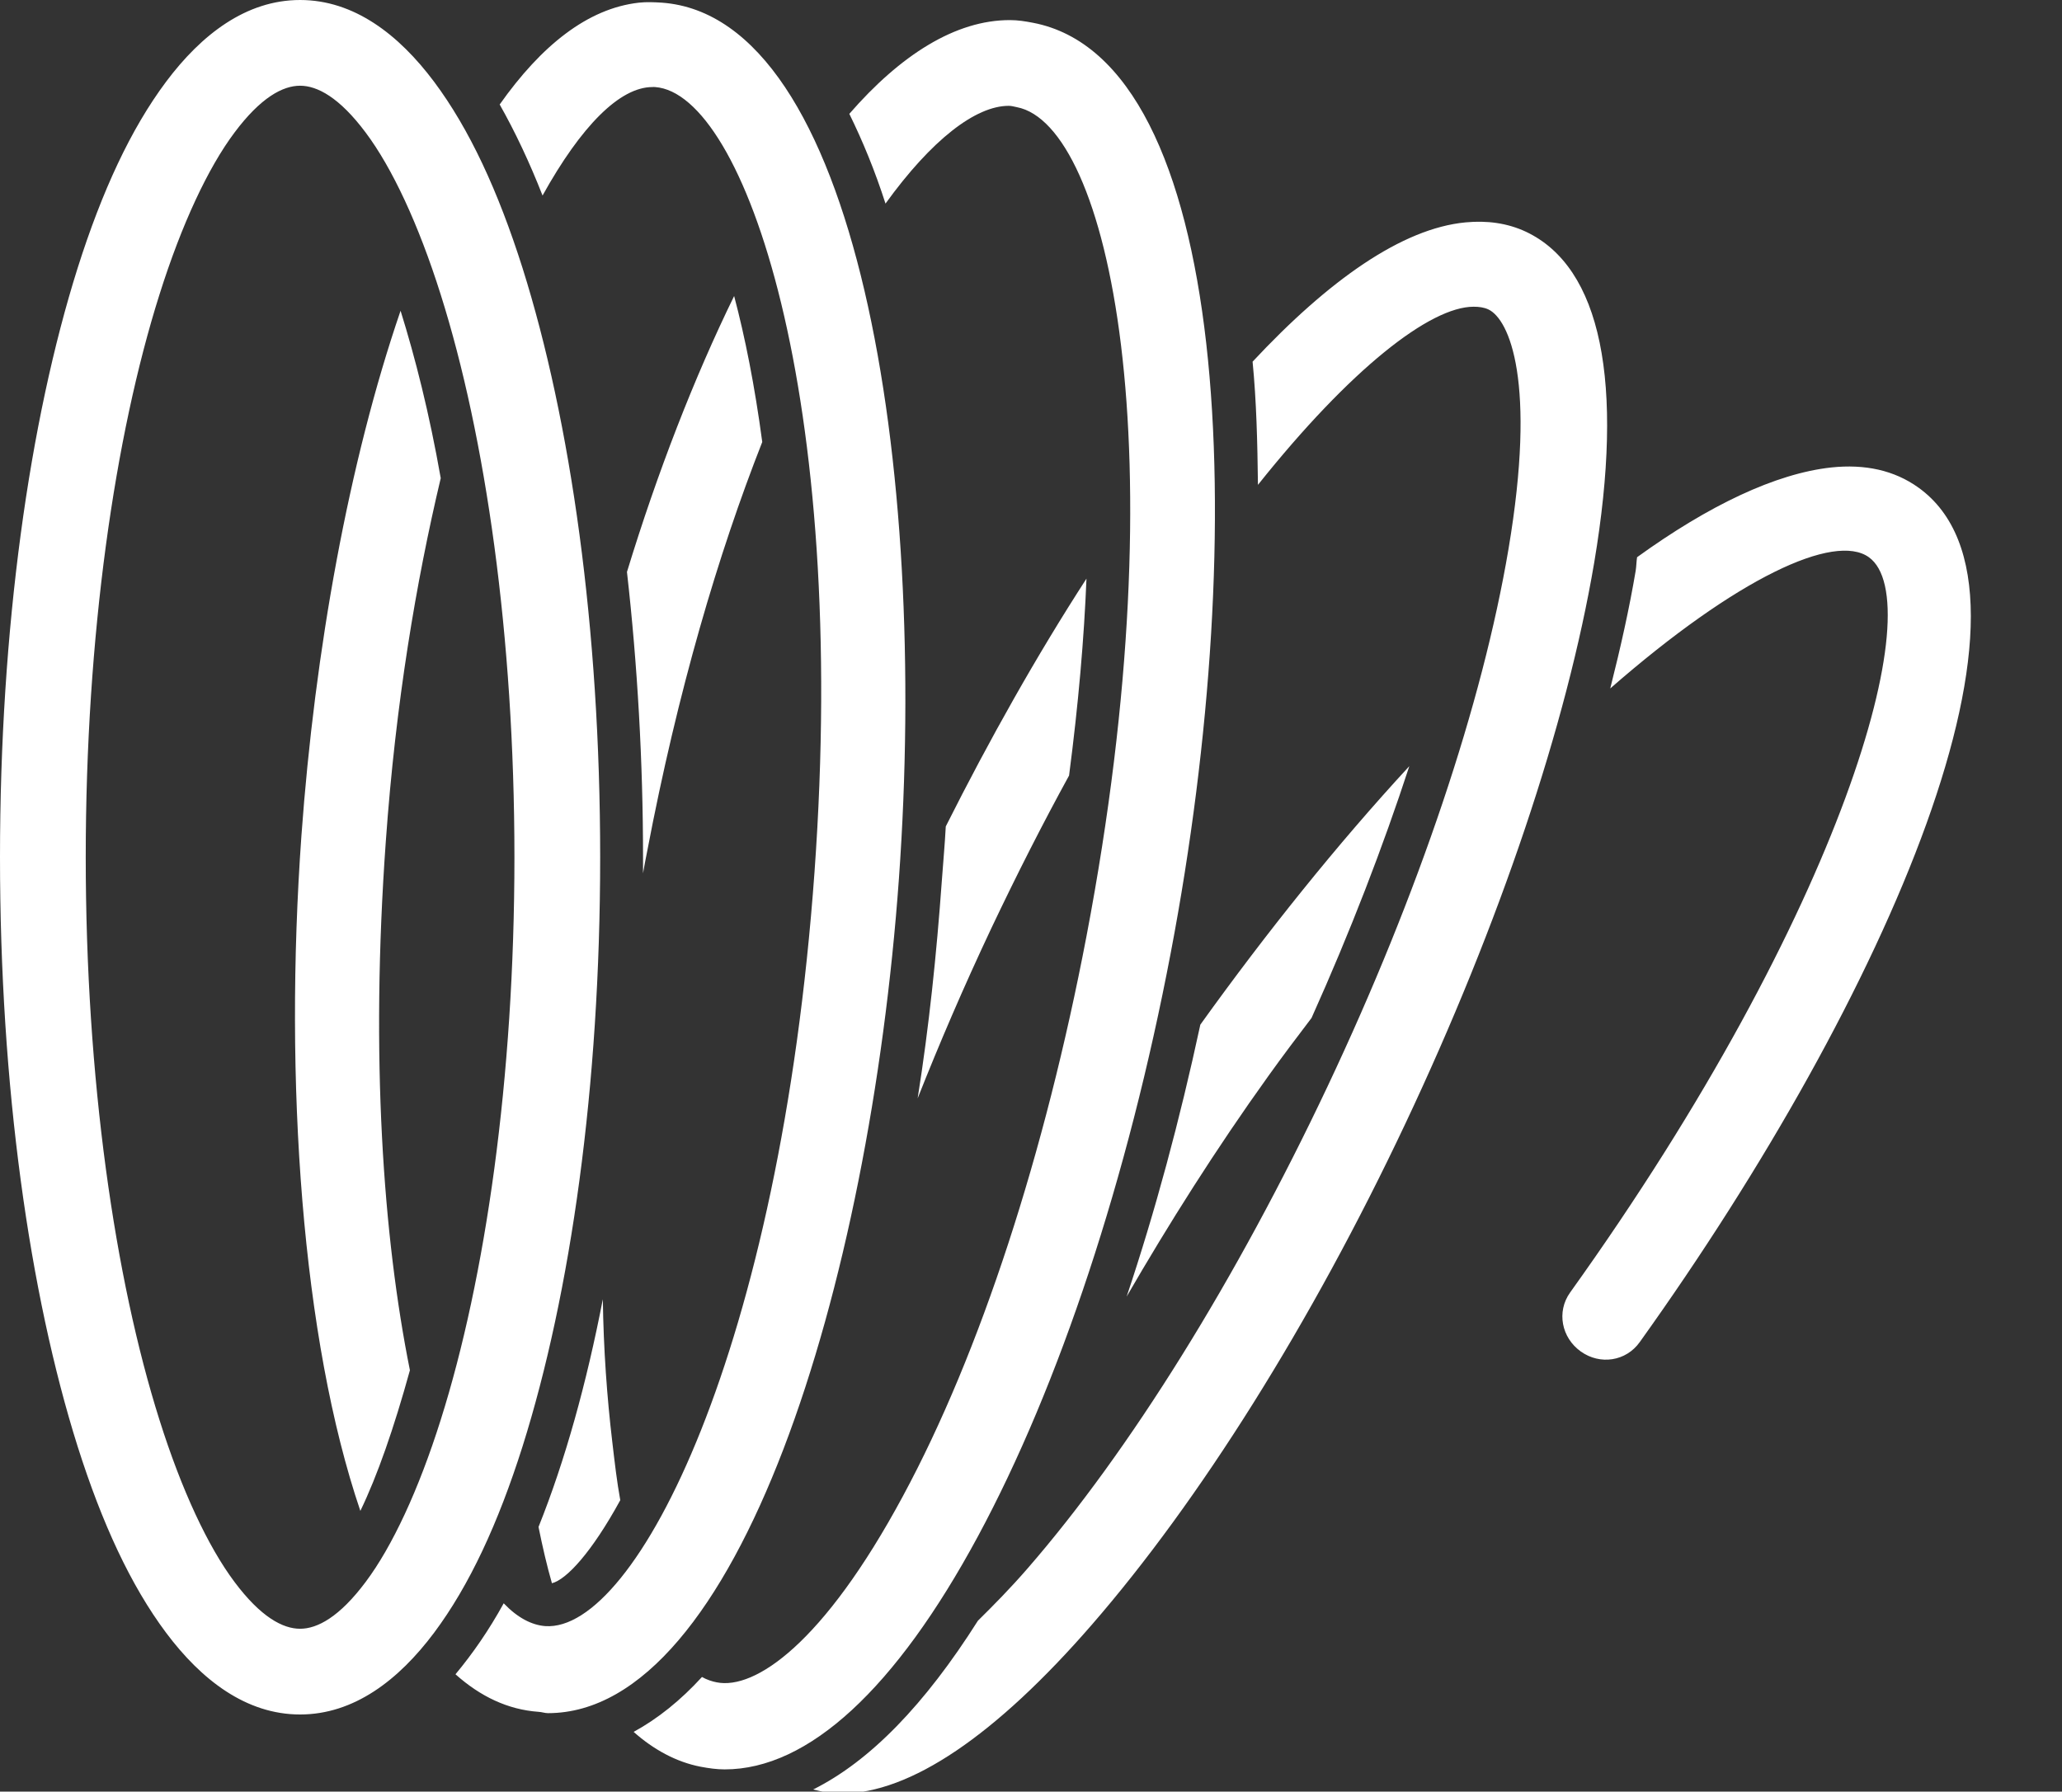 <?xml version="1.0" encoding="UTF-8" standalone="no"?><svg xmlns="http://www.w3.org/2000/svg" xmlns:xlink="http://www.w3.org/1999/xlink" fill="#ffffff" height="41.8" preserveAspectRatio="xMidYMid meet" version="1" viewBox="2.0 4.0 48.1 41.8" width="48.1" zoomAndPan="magnify"><rect x="2.0" y="4.0" width="48.1" height="41.8" fill="#333333" stroke="none"/><g id="change1_1"><path d="M 9 4 C 7.742 4 6.699 4.805 5.875 5.906 C 5.051 7.008 4.379 8.461 3.812 10.25 C 2.684 13.828 2 18.668 2 24 C 2 29.332 2.684 34.172 3.812 37.75 C 4.379 39.539 5.051 40.992 5.875 42.094 C 6.699 43.195 7.742 44 9 44 C 10.258 44 11.301 43.195 12.125 42.094 C 12.949 40.992 13.621 39.539 14.188 37.75 C 15.316 34.172 16 29.332 16 24 C 16 18.668 15.316 13.828 14.188 10.25 C 13.621 8.461 12.949 7.008 12.125 5.906 C 11.301 4.805 10.258 4 9 4 Z M 16.906 4.062 C 15.707 4.195 14.625 5.066 13.656 6.438 C 14.016 7.074 14.355 7.793 14.656 8.562 C 15.559 6.934 16.461 6.031 17.219 6.031 C 17.242 6.031 17.258 6.027 17.281 6.031 C 19.363 6.18 21.801 13.223 21 24.344 C 20.199 35.465 16.836 42.086 14.719 41.938 C 14.402 41.914 14.07 41.742 13.75 41.406 C 13.402 42.039 13.027 42.578 12.625 43.062 C 13.203 43.578 13.844 43.887 14.562 43.938 C 14.633 43.941 14.711 43.969 14.781 43.969 C 19.203 43.969 22.285 34.02 22.969 24.5 C 23.664 14.832 21.973 4.391 17.438 4.062 C 17.262 4.051 17.078 4.043 16.906 4.062 Z M 25.562 4.469 C 24.289 4.465 23.004 5.285 21.812 6.656 C 22.125 7.293 22.41 7.984 22.656 8.75 C 23.73 7.262 24.758 6.469 25.531 6.469 C 25.598 6.469 25.656 6.488 25.719 6.5 C 27.863 6.91 29.516 14.457 27.344 25.844 C 26.375 30.918 24.867 35.559 23.062 38.906 C 21.203 42.359 19.605 43.426 18.719 43.25 C 18.613 43.23 18.484 43.188 18.375 43.125 C 17.875 43.672 17.344 44.098 16.781 44.406 C 17.242 44.816 17.773 45.109 18.344 45.219 C 18.535 45.254 18.711 45.281 18.906 45.281 C 20.859 45.281 22.895 43.398 24.812 39.844 C 26.711 36.32 28.309 31.488 29.312 26.219 C 31.191 16.359 30.707 5.41 26.094 4.531 C 25.91 4.496 25.746 4.469 25.562 4.469 Z M 9 6 C 9.402 6 9.918 6.273 10.531 7.094 C 11.145 7.914 11.762 9.227 12.281 10.875 C 13.324 14.176 14 18.84 14 24 C 14 29.16 13.324 33.824 12.281 37.125 C 11.762 38.773 11.145 40.086 10.531 40.906 C 9.918 41.727 9.402 42 9 42 C 8.598 42 8.082 41.727 7.469 40.906 C 6.855 40.086 6.238 38.773 5.719 37.125 C 4.676 33.824 4 29.16 4 24 C 4 18.84 4.676 14.176 5.719 10.875 C 6.238 9.227 6.855 7.914 7.469 7.094 C 8.082 6.273 8.598 6 9 6 Z M 36.188 9.188 C 34.703 9.328 32.988 10.543 31.219 12.438 C 31.309 13.359 31.332 14.316 31.344 15.312 C 33.508 12.598 35.363 11.156 36.375 11.156 C 36.504 11.156 36.617 11.172 36.719 11.219 C 37.207 11.449 37.848 12.902 37.188 16.812 C 36.582 20.402 35.098 24.836 32.969 29.344 C 30.84 33.852 28.355 37.848 25.969 40.594 C 25.566 41.059 25.164 41.465 24.812 41.812 C 23.57 43.773 22.297 45.086 20.969 45.75 C 21.184 45.805 21.395 45.844 21.625 45.844 C 23.23 45.844 25.223 44.492 27.469 41.906 C 29.973 39.023 32.578 34.887 34.781 30.219 C 36.984 25.551 38.551 20.891 39.188 17.125 C 39.898 12.906 39.348 10.234 37.594 9.406 C 37.16 9.203 36.684 9.141 36.188 9.188 Z M 19.125 10.906 C 18.195 12.809 17.34 15.004 16.625 17.344 C 16.871 19.512 17 21.781 17 24 C 17 24.121 17 24.254 17 24.375 C 17.027 24.219 17.062 24.031 17.094 23.875 C 17.809 20.117 18.754 16.922 19.781 14.312 C 19.605 12.996 19.379 11.863 19.125 10.906 Z M 11.344 11.25 C 10.137 14.773 9.344 19.172 9.031 23.5 C 8.621 29.227 9.043 35.238 10.406 39.25 C 10.801 38.434 11.188 37.324 11.562 35.969 C 10.938 32.867 10.637 28.66 11 23.625 C 11.23 20.395 11.707 17.574 12.281 15.156 C 12.016 13.648 11.688 12.352 11.344 11.25 Z M 44.719 14.906 C 43.418 15.047 41.859 15.793 40.188 17 C 40.172 17.098 40.172 17.211 40.156 17.312 C 40.008 18.191 39.805 19.102 39.562 20.062 C 42.52 17.477 44.793 16.426 45.594 17 C 47.031 18.027 45.023 25.223 38.625 34.156 C 38.305 34.605 38.426 35.211 38.875 35.531 C 39.324 35.852 39.93 35.762 40.25 35.312 C 46.035 27.23 50.129 17.797 46.75 15.375 C 46.184 14.969 45.5 14.824 44.719 14.906 Z M 27.344 17.5 C 26.191 19.281 25.082 21.25 24.062 23.281 C 24.039 23.719 24 24.129 23.969 24.562 C 23.848 26.246 23.672 27.953 23.406 29.625 C 23.91 28.352 24.473 27.039 25.125 25.656 C 25.727 24.387 26.328 23.207 26.938 22.094 C 27.156 20.426 27.289 18.883 27.344 17.5 Z M 34.875 21.875 C 33.195 23.695 31.535 25.766 30 27.906 C 29.52 30.137 28.945 32.27 28.281 34.25 C 29.258 32.562 30.363 30.809 31.594 29.094 C 31.93 28.625 32.258 28.191 32.594 27.75 C 33.496 25.742 34.262 23.754 34.875 21.875 Z M 16.062 34.312 C 15.684 36.266 15.184 38.074 14.562 39.625 C 14.656 40.09 14.758 40.531 14.875 40.938 C 15.215 40.852 15.805 40.215 16.469 39 C 16.391 38.574 16.34 38.129 16.281 37.625 C 16.16 36.602 16.078 35.477 16.062 34.312 Z" fill="inherit"/></g></svg>